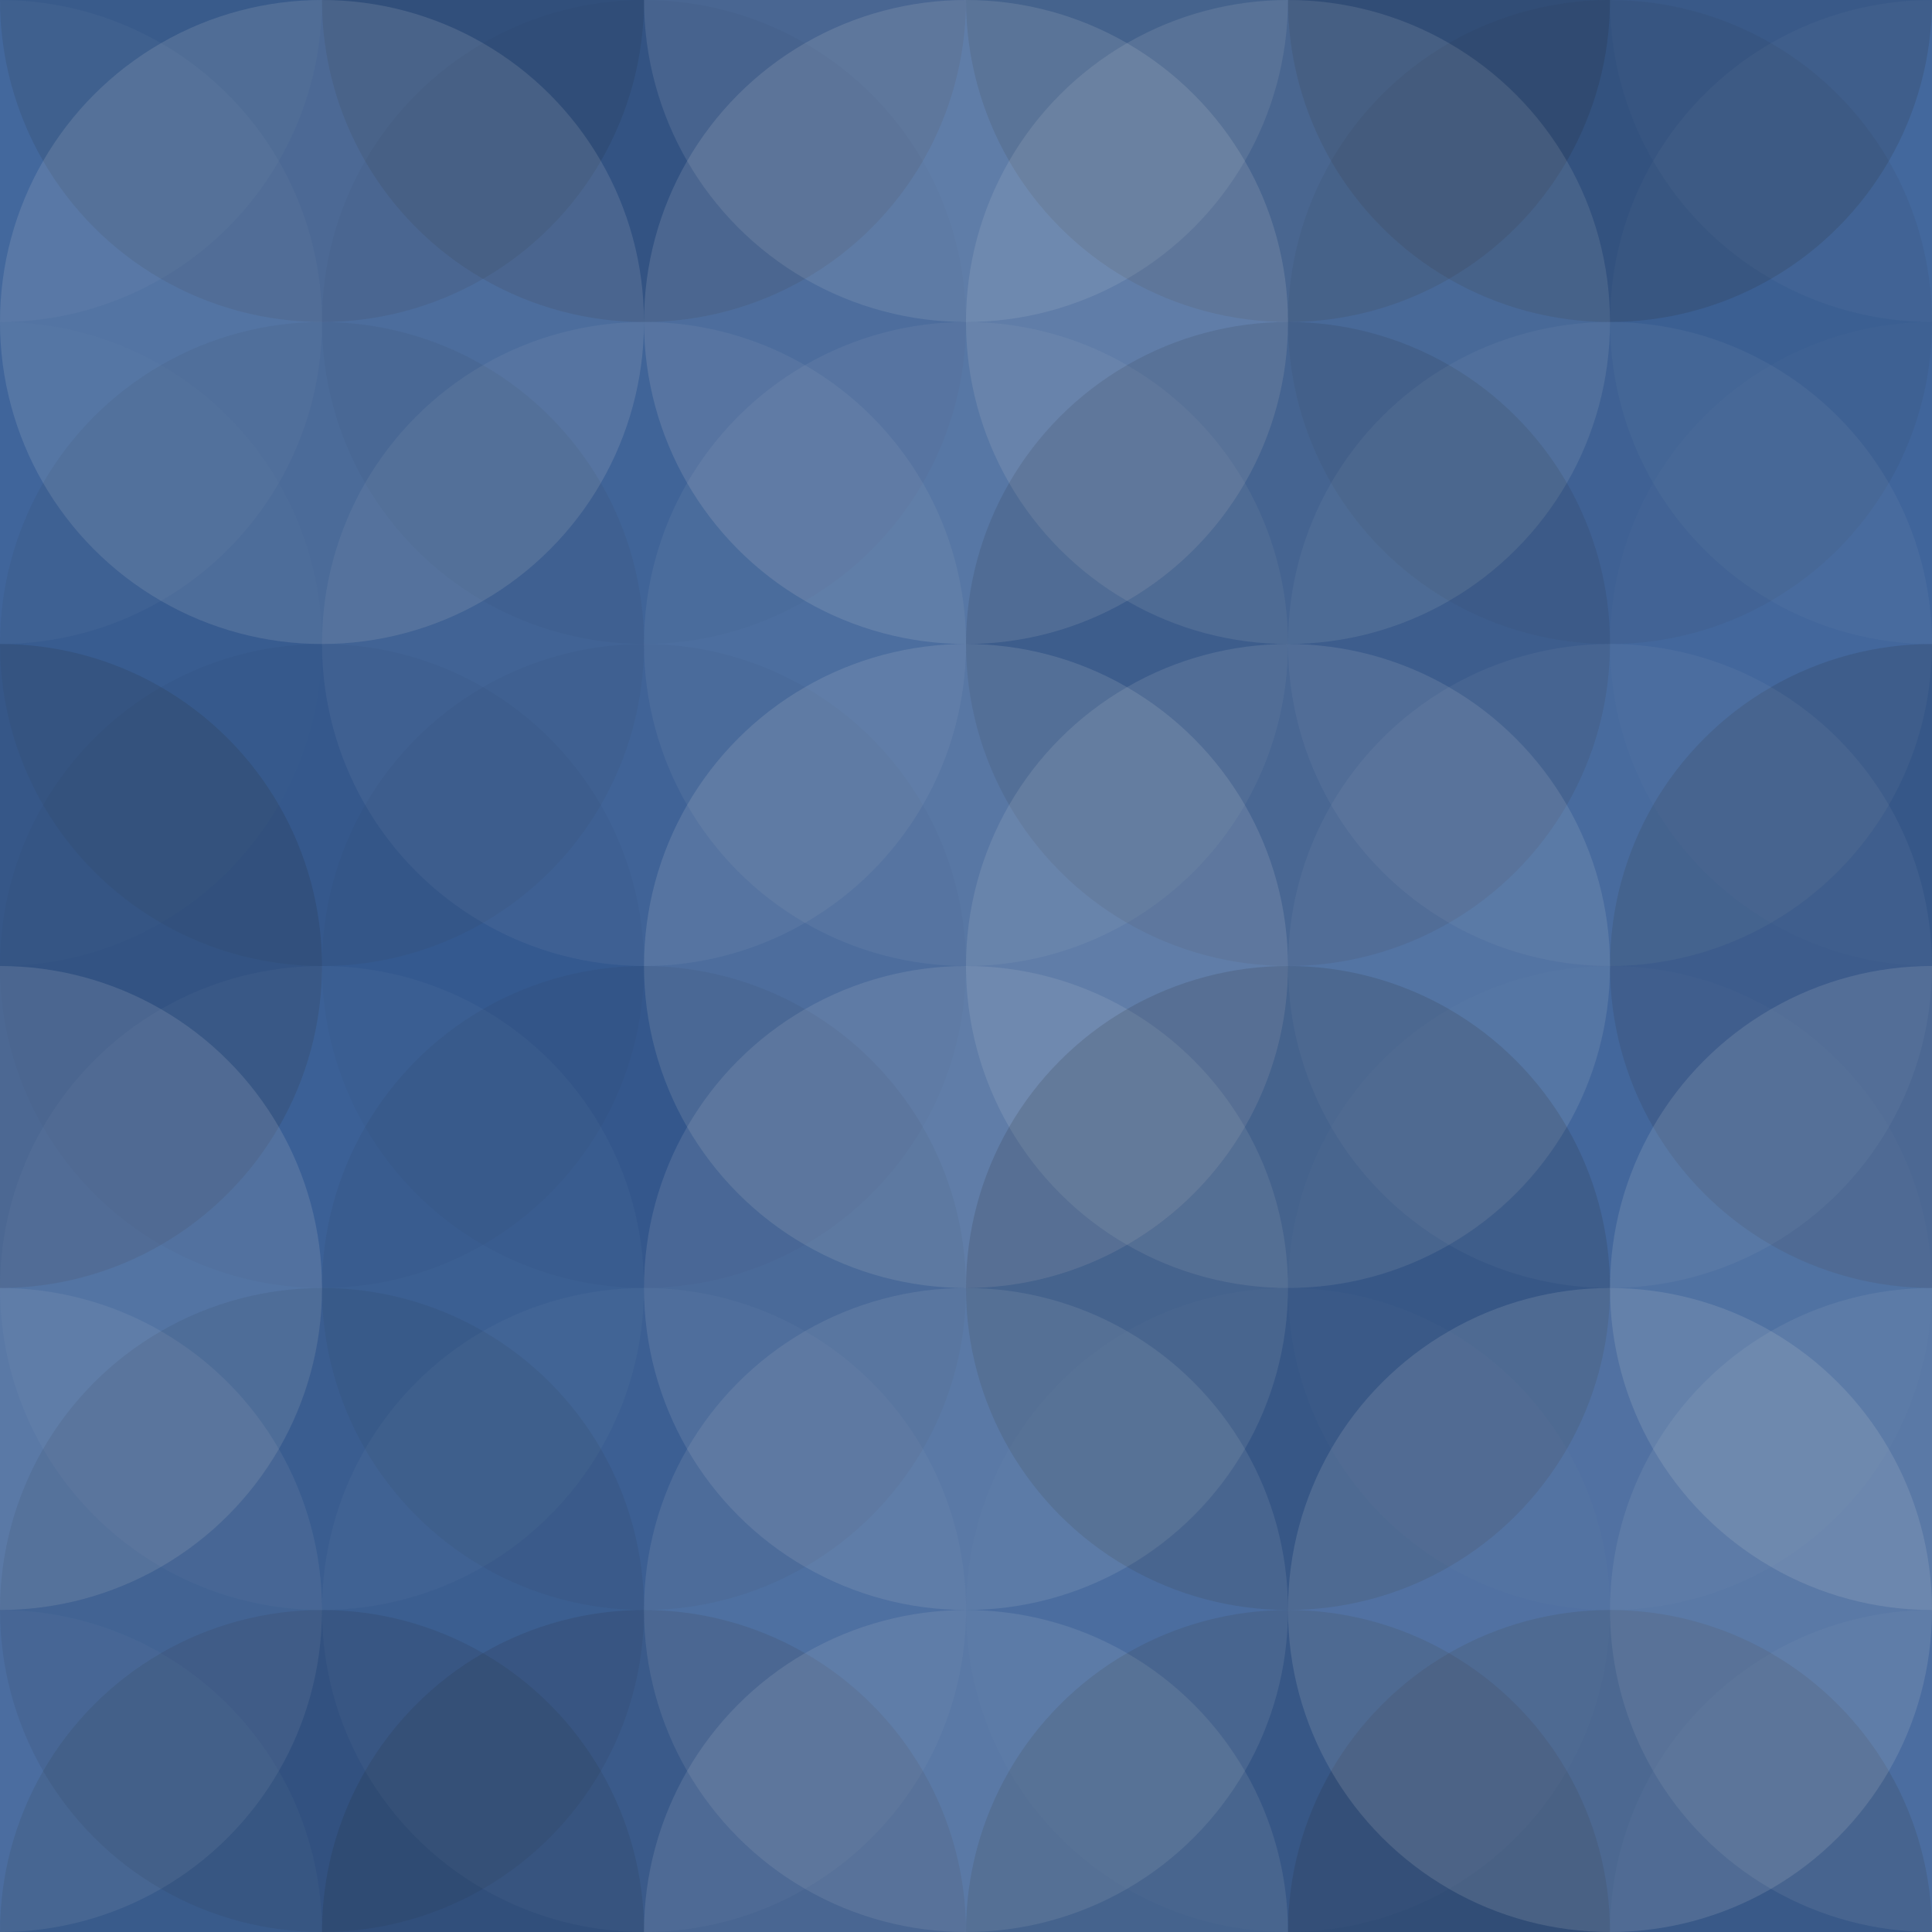 <svg xmlns="http://www.w3.org/2000/svg" width="145" height="145" viewbox="0 0 145 145" preserveAspectRatio="none"><rect x="0" y="0" width="100%" height="100%" fill="rgb(55, 94, 151)" /><circle cx="0" cy="0" r="24.167" fill="#ddd" style="opacity:0.037;" /><circle cx="145" cy="0" r="24.167" fill="#ddd" style="opacity:0.037;" /><circle cx="0" cy="145" r="24.167" fill="#ddd" style="opacity:0.037;" /><circle cx="145" cy="145" r="24.167" fill="#ddd" style="opacity:0.037;" /><circle cx="24.167" cy="0" r="24.167" fill="#222" style="opacity:0.115;" /><circle cx="24.167" cy="145" r="24.167" fill="#222" style="opacity:0.115;" /><circle cx="48.333" cy="0" r="24.167" fill="#222" style="opacity:0.133;" /><circle cx="48.333" cy="145" r="24.167" fill="#222" style="opacity:0.133;" /><circle cx="72.5" cy="0" r="24.167" fill="#ddd" style="opacity:0.124;" /><circle cx="72.5" cy="145" r="24.167" fill="#ddd" style="opacity:0.124;" /><circle cx="96.667" cy="0" r="24.167" fill="#222" style="opacity:0.15;" /><circle cx="96.667" cy="145" r="24.167" fill="#222" style="opacity:0.15;" /><circle cx="120.833" cy="0" r="24.167" fill="#222" style="opacity:0.15;" /><circle cx="120.833" cy="145" r="24.167" fill="#222" style="opacity:0.15;" /><circle cx="0" cy="24.167" r="24.167" fill="#ddd" style="opacity:0.037;" /><circle cx="145" cy="24.167" r="24.167" fill="#ddd" style="opacity:0.037;" /><circle cx="24.167" cy="24.167" r="24.167" fill="#ddd" style="opacity:0.141;" /><circle cx="48.333" cy="24.167" r="24.167" fill="#222" style="opacity:0.029;" /><circle cx="72.5" cy="24.167" r="24.167" fill="#ddd" style="opacity:0.141;" /><circle cx="96.667" cy="24.167" r="24.167" fill="#ddd" style="opacity:0.124;" /><circle cx="120.833" cy="24.167" r="24.167" fill="#222" style="opacity:0.063;" /><circle cx="0" cy="48.333" r="24.167" fill="#ddd" style="opacity:0.02;" /><circle cx="145" cy="48.333" r="24.167" fill="#ddd" style="opacity:0.02;" /><circle cx="24.167" cy="48.333" r="24.167" fill="#222" style="opacity:0.063;" /><circle cx="48.333" cy="48.333" r="24.167" fill="#ddd" style="opacity:0.072;" /><circle cx="72.5" cy="48.333" r="24.167" fill="#ddd" style="opacity:0.072;" /><circle cx="96.667" cy="48.333" r="24.167" fill="#222" style="opacity:0.115;" /><circle cx="120.833" cy="48.333" r="24.167" fill="#ddd" style="opacity:0.055;" /><circle cx="0" cy="72.5" r="24.167" fill="#222" style="opacity:0.133;" /><circle cx="145" cy="72.5" r="24.167" fill="#222" style="opacity:0.133;" /><circle cx="24.167" cy="72.5" r="24.167" fill="#222" style="opacity:0.029;" /><circle cx="48.333" cy="72.5" r="24.167" fill="#222" style="opacity:0.029;" /><circle cx="72.5" cy="72.5" r="24.167" fill="#ddd" style="opacity:0.141;" /><circle cx="96.667" cy="72.5" r="24.167" fill="#ddd" style="opacity:0.124;" /><circle cx="120.833" cy="72.5" r="24.167" fill="#ddd" style="opacity:0.055;" /><circle cx="0" cy="96.667" r="24.167" fill="#ddd" style="opacity:0.141;" /><circle cx="145" cy="96.667" r="24.167" fill="#ddd" style="opacity:0.141;" /><circle cx="24.167" cy="96.667" r="24.167" fill="#ddd" style="opacity:0.037;" /><circle cx="48.333" cy="96.667" r="24.167" fill="#222" style="opacity:0.063;" /><circle cx="72.5" cy="96.667" r="24.167" fill="#ddd" style="opacity:0.124;" /><circle cx="96.667" cy="96.667" r="24.167" fill="#222" style="opacity:0.15;" /><circle cx="120.833" cy="96.667" r="24.167" fill="#ddd" style="opacity:0.02;" /><circle cx="0" cy="120.833" r="24.167" fill="#ddd" style="opacity:0.089;" /><circle cx="145" cy="120.833" r="24.167" fill="#ddd" style="opacity:0.089;" /><circle cx="24.167" cy="120.833" r="24.167" fill="#222" style="opacity:0.081;" /><circle cx="48.333" cy="120.833" r="24.167" fill="#ddd" style="opacity:0.037;" /><circle cx="72.5" cy="120.833" r="24.167" fill="#ddd" style="opacity:0.107;" /><circle cx="96.667" cy="120.833" r="24.167" fill="#ddd" style="opacity:0.02;" /><circle cx="120.833" cy="120.833" r="24.167" fill="#ddd" style="opacity:0.141;" /></svg>